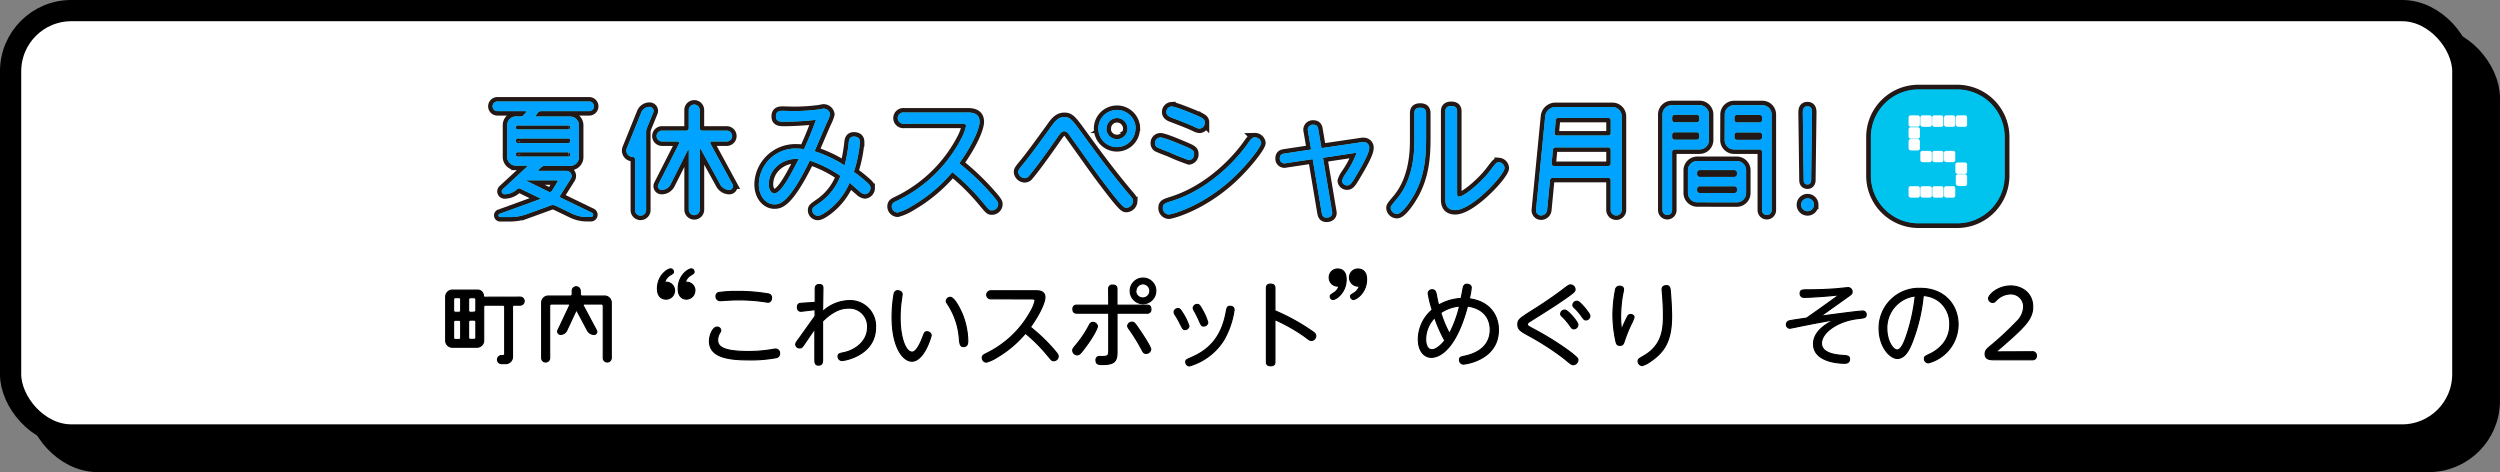 <svg xmlns="http://www.w3.org/2000/svg" viewBox="0 0 622.64 117.59"><rect x="0" y="0" width="622.64" height="117.59" fill="#808080" stroke="none"/><defs><style>.cls-1,.cls-3,.cls-5{fill:none;}.cls-1,.cls-8{stroke:#000;}.cls-1{stroke-miterlimit:10;stroke-width:5.29px;}.cls-2{fill:#fff;}.cls-3,.cls-5{stroke:#231815;}.cls-3{stroke-width:2.31px;}.cls-4{fill:#00c3ee;}.cls-5{stroke-width:2.22px;}.cls-6{fill:#60cb9f;}.cls-7{fill:#00a3ff;}.cls-8{stroke-linecap:round;stroke-linejoin:round;stroke-width:0.28px;}</style></defs><title>2018summer_001_titlevol005</title><g id="レイヤー_2" data-name="レイヤー 2"><g id="txt"><rect x="9.25" y="9.25" width="610.74" height="105.69" rx="15.12" ry="15.12"/><rect class="cls-1" x="9.25" y="9.25" width="610.74" height="105.69" rx="15.12" ry="15.12"/><rect class="cls-2" x="2.64" y="2.64" width="610.74" height="105.69" rx="15.12" ry="15.12"/><rect class="cls-1" x="2.64" y="2.64" width="610.74" height="105.69" rx="15.12" ry="15.12"/><path class="cls-3" d="M465.94,43.75V34.14a11.87,11.87,0,0,1,11.88-11.88h9.61a11.87,11.87,0,0,1,11.88,11.88v9.61a11.87,11.87,0,0,1-11.88,11.88h-9.61A11.87,11.87,0,0,1,465.94,43.75Zm12.88-9.28h1.74a.53.53,0,0,0,.53-.53V32.17a.53.53,0,0,0-.53-.53h-1.74a.53.53,0,0,0-.53.53v1.77A.53.53,0,0,0,478.82,34.47Zm0,14.75h1.74a.53.53,0,0,0,.53-.53V46.92a.53.53,0,0,0-.53-.53h-1.74a.53.53,0,0,0-.53.53v1.77A.53.53,0,0,0,478.82,49.23Zm2.94-17.72h1.74A.53.53,0,0,0,484,31V29.2a.53.53,0,0,0-.53-.53h-1.74a.53.53,0,0,0-.53.53V31A.53.53,0,0,0,481.76,31.5Zm0,3h1.74a.53.53,0,0,0,.53-.53V32.17a.53.53,0,0,0-.53-.53h-1.74a.53.53,0,0,0-.53.53v1.77A.53.53,0,0,0,481.76,34.47Zm0,2.94h1.74a.53.53,0,0,0,.53-.53V35.14a.53.53,0,0,0-.53-.53h-1.74a.53.53,0,0,0-.53.53v1.74A.53.53,0,0,0,481.76,37.41Zm0,2.94h1.74a.53.53,0,0,0,.53-.53V38.08a.53.53,0,0,0-.53-.53h-1.74a.53.53,0,0,0-.53.53v1.74A.53.53,0,0,0,481.76,40.35Zm0,2.94h1.74a.53.53,0,0,0,.53-.53V41a.53.53,0,0,0-.53-.53h-1.74a.53.53,0,0,0-.53.53v1.74A.53.53,0,0,0,481.76,43.29Zm0,3h1.74a.53.53,0,0,0,.53-.53V44a.53.53,0,0,0-.53-.53h-1.74a.53.53,0,0,0-.53.53v1.77A.53.53,0,0,0,481.76,46.26Zm0,3h1.74a.53.53,0,0,0,.53-.53V46.92a.53.53,0,0,0-.53-.53h-1.74a.53.53,0,0,0-.53.53v1.77A.53.53,0,0,0,481.76,49.23Zm2.94,0h1.74a.53.53,0,0,0,.53-.53V46.92a.53.53,0,0,0-.53-.53H484.7a.53.53,0,0,0-.53.53v1.77A.53.53,0,0,0,484.7,49.23Z"/><path class="cls-4" d="M465.94,43.75V34.14a11.87,11.87,0,0,1,11.88-11.88h9.61a11.87,11.87,0,0,1,11.88,11.88v9.61a11.87,11.87,0,0,1-11.88,11.88h-9.61A11.87,11.87,0,0,1,465.94,43.75Zm12.88-9.28h1.74a.53.53,0,0,0,.53-.53V32.17a.53.53,0,0,0-.53-.53h-1.74a.53.53,0,0,0-.53.53v1.77A.53.53,0,0,0,478.82,34.47Zm0,14.75h1.74a.53.53,0,0,0,.53-.53V46.92a.53.53,0,0,0-.53-.53h-1.74a.53.53,0,0,0-.53.53v1.77A.53.53,0,0,0,478.82,49.23Zm2.94-17.72h1.74A.53.53,0,0,0,484,31V29.2a.53.53,0,0,0-.53-.53h-1.74a.53.53,0,0,0-.53.53V31A.53.53,0,0,0,481.76,31.5Zm0,3h1.74a.53.53,0,0,0,.53-.53V32.17a.53.53,0,0,0-.53-.53h-1.74a.53.53,0,0,0-.53.53v1.77A.53.53,0,0,0,481.76,34.47Zm0,2.94h1.74a.53.53,0,0,0,.53-.53V35.14a.53.53,0,0,0-.53-.53h-1.74a.53.53,0,0,0-.53.53v1.74A.53.53,0,0,0,481.76,37.41Zm0,2.94h1.74a.53.53,0,0,0,.53-.53V38.08a.53.53,0,0,0-.53-.53h-1.74a.53.53,0,0,0-.53.53v1.74A.53.53,0,0,0,481.76,40.35Zm0,2.94h1.74a.53.53,0,0,0,.53-.53V41a.53.53,0,0,0-.53-.53h-1.74a.53.53,0,0,0-.53.53v1.74A.53.53,0,0,0,481.76,43.29Zm0,3h1.74a.53.53,0,0,0,.53-.53V44a.53.53,0,0,0-.53-.53h-1.74a.53.53,0,0,0-.53.53v1.77A.53.53,0,0,0,481.76,46.26Zm0,3h1.74a.53.53,0,0,0,.53-.53V46.92a.53.53,0,0,0-.53-.53h-1.74a.53.53,0,0,0-.53.53v1.77A.53.53,0,0,0,481.76,49.23Zm2.94,0h1.74a.53.53,0,0,0,.53-.53V46.92a.53.53,0,0,0-.53-.53H484.7a.53.53,0,0,0-.53.53v1.77A.53.53,0,0,0,484.7,49.23Z"/><rect class="cls-2" x="471.51" y="27.67" width="21.31" height="23.81"/><path class="cls-5" d="M147.22,54.05h-.93a8.74,8.74,0,0,1-4-.93l-4-1.92a1.5,1.5,0,0,0-1.06-.06l-6.09,2.21a12,12,0,0,1-4.07.71h-2.44a.42.42,0,0,1-.13-.83l9.88-3.59a.17.17,0,0,0,0-.32L129.59,47a.66.66,0,0,0-.8.13l-.19.16a4.62,4.62,0,0,1-2.92,1.09.71.71,0,0,1-.51-1.22l6.09-5.64c.16-.06.06-.26-.06-.26h-2.76a2.17,2.17,0,0,1-2.12-2.18V31.19A2.18,2.18,0,0,1,128.43,29h1.25a1,1,0,0,0,.83-.45L131,28c.13-.13,0-.32-.19-.32h-6.93a1.2,1.2,0,1,1,0-2.4h22.86a1.2,1.2,0,0,1,0,2.4h-12a1,1,0,0,0-.83.45l-.42.58c-.16.13,0,.32.16.32h8.43a2.18,2.18,0,0,1,2.12,2.21v7.89a2.17,2.17,0,0,1-2.12,2.18h-6.38a1.28,1.28,0,0,0-.93.38l-.64.61c-.16.06-.06.26.06.26h6.93a1.26,1.26,0,0,1,1.06,1.92l-2.63,4.17a.41.41,0,0,0,.16.61L147.44,53A.56.56,0,0,1,147.22,54.05Zm-5.71-22.8H129a.47.47,0,0,0-.51.51v.06c0,.22.19.42.51.42h12.5c.32,0,.51-.19.51-.42v-.06A.47.47,0,0,0,141.51,31.25Zm.51,3.91V35a.47.47,0,0,0-.51-.51H129a.47.47,0,0,0-.51.51v.13a.47.47,0,0,0,.51.51h12.5A.47.47,0,0,0,142,35.17ZM128.5,38.44v.06A.47.47,0,0,0,129,39h12.5a.47.47,0,0,0,.51-.51v-.06a.47.47,0,0,0-.51-.51H129A.47.47,0,0,0,128.5,38.44Zm2.69,6.48,0,.06c-.1,0-.06.06,0,.1l5.52,2.69a.6.6,0,0,0,.74-.22l1.41-2.28a.22.22,0,0,0-.19-.35h-7.28S131.19,44.82,131.19,44.91Z"/><path class="cls-5" d="M161.78,26.61a1,1,0,0,1,.93,1.38l-1.57,3.85a3,3,0,0,0-.22,1.19v19.3a1.38,1.38,0,1,1-2.76,0V39.69a.61.61,0,0,0-.61-.61,1.57,1.57,0,0,1-1.44-2.15L159.72,28A2.23,2.23,0,0,1,161.78,26.61Zm20.68,19.33a.91.91,0,0,1-.8,1.35,2.6,2.6,0,0,1-2.28-1.35l-4.81-8.72a.15.15,0,0,0-.29.06V52.22a1.36,1.36,0,0,1-2.73,0V37.54a.15.15,0,0,0-.29-.06L167,45.94a2.47,2.47,0,0,1-2.21,1.35.92.92,0,0,1-.83-1.35l5.16-10.16a.4.4,0,0,0-.35-.55H165a1.35,1.35,0,1,1,0-2.69h5.93a.63.63,0,0,0,.61-.61V27.41a1.36,1.36,0,1,1,2.73,0v4.52a.63.63,0,0,0,.61.61h6a1.35,1.35,0,1,1,0,2.69h-3.62a.38.38,0,0,0-.32.55Z"/><path class="cls-5" d="M211.38,35.49c.06-.58.19-1.48,1.28-1.48,1.51,0,1.51,1.06,1.51,1.38a32.13,32.13,0,0,1-1.51,7.41A38.73,38.73,0,0,1,216,45.49c.61.54.8.87.8,1.31a1.55,1.55,0,0,1-1.35,1.57,2.39,2.39,0,0,1-1.38-.71c-.38-.32-2.12-1.83-2.47-2.15a17.09,17.09,0,0,1-5.48,7c-1.54,1.09-2,1.22-2.5,1.22a1.37,1.37,0,0,1-1.31-1.35c0-.64.19-.74,2-2a14.35,14.35,0,0,0,5-6.57A29.75,29.75,0,0,0,201.69,40c-5.26,10.77-7.53,10.9-8.82,10.9-2.08,0-3.88-2-3.88-5A9.1,9.1,0,0,1,198.39,37a9.92,9.92,0,0,1,1.83.16c1.31-2.79,2.28-5.32,3-7.31a77.07,77.07,0,0,1-7.85.48c-1.09,0-2.12,0-2.12-1.35s1-1.38,1.67-1.38c.42,0,2.24.06,2.63.06a48.61,48.61,0,0,0,6-.35c.26,0,1.38-.26,1.6-.26a1.66,1.66,0,0,1,1.6,1.41,9.76,9.76,0,0,1-.87,2.21c-.87,2-2.18,5.07-3,7a31.7,31.7,0,0,1,7.47,3.53A37.19,37.19,0,0,0,211.38,35.49ZM191.47,45.94c0,1.15.54,2.21,1.41,2.21,1.7,0,4.23-5,6.06-8.56C195,39.3,191.47,42.06,191.47,45.94Z"/><path class="cls-5" d="M225.1,30.81a1.4,1.4,0,1,1,0-2.79h15.74c1,0,3.14,0,3.14,2.31,0,1.28-1.19,4.87-5.07,10.36a61.54,61.54,0,0,1,7.89,7.5c1.8,2.05,1.8,2.28,1.8,2.69a1.55,1.55,0,0,1-1.54,1.51c-.61,0-.64,0-2.34-2.05a54.69,54.69,0,0,0-7.53-7.47A38.27,38.27,0,0,1,227,51.39a12.25,12.25,0,0,1-3.46,1.54,1.52,1.52,0,0,1-1.44-1.54c0-.74.48-1,1.22-1.35A35.11,35.11,0,0,0,239.5,34.36a12.13,12.13,0,0,0,1.09-2.92c0-.54-.38-.64-1.19-.64Z"/><path class="cls-5" d="M269.8,33.63c4.81,6.64,8,10.74,11.13,14.46,1.12,1.31,1.25,1.47,1.25,2a1.73,1.73,0,0,1-1.64,1.67c-.58,0-1,0-7.15-8.27-1.09-1.48-6-8.4-7.15-10-.38-.51-.67-.8-1.19-.8s-.87.32-1.73,1.57c-1.25,1.8-5.16,7.37-7,9.49a1.36,1.36,0,0,1-1.12.61,1.68,1.68,0,0,1-1.6-1.54c0-.45.16-.67,1.64-2.47s4.58-6.09,6.83-9.2c.74-1,1.57-2,3-2S267,29.75,269.8,33.63Zm13-1.6a4.63,4.63,0,1,1-4.62-4.65A4.64,4.64,0,0,1,282.85,32Zm-7.25,0a2.63,2.63,0,1,0,2.63-2.63A2.62,2.62,0,0,0,275.6,32Z"/><path class="cls-5" d="M289,34.24c.9,0,4.17,1.38,5.32,1.86,2.66,1.12,3.08,1.28,3.08,2.28a1.43,1.43,0,0,1-1.25,1.51,53.3,53.3,0,0,1-5-2c-.45-.16-2.79-1.06-3-1.22a1.2,1.2,0,0,1-.48-1A1.35,1.35,0,0,1,289,34.24Zm.61,17.51c0-1,.51-1.12,2.28-1.7,10-3.17,16.74-11.19,18.92-14.36.77-1.09,1.09-1.48,1.7-1.48a1.58,1.58,0,0,1,1.6,1.38c0,1-3.72,5.84-7.79,9.46-7.47,6.6-14.62,8.37-15.2,8.37A1.57,1.57,0,0,1,289.61,51.74Zm2.18-25.23c.93,0,4.52,1.51,5.74,2,1.92.83,2.53,1.09,2.53,2a1.42,1.42,0,0,1-1.25,1.51,2.51,2.51,0,0,1-1.09-.32c-1.73-.83-4-1.67-6-2.44-.51-.19-1.22-.54-1.22-1.35A1.38,1.38,0,0,1,291.79,26.51Z"/><path class="cls-5" d="M325.75,32.63a1.25,1.25,0,0,1,1.35-1.57c.9,0,1.12.54,1.22,1.12l.8,4.71,9.2-1.35a7.16,7.16,0,0,1,1.15-.13A1.36,1.36,0,0,1,341,37c0,1.19-1.92,4.55-2.92,6.22-1.31,2.24-1.73,2.95-2.53,2.95A1.22,1.22,0,0,1,334.24,45a6.42,6.42,0,0,1,.93-1.8,22.59,22.59,0,0,0,2.63-4.94c0-.19-.16-.19-.54-.13L329.5,39.3l2.24,13.27a3.32,3.32,0,0,1,.06.48c0,.74-.61,1.15-1.41,1.15-1,0-1.12-.74-1.22-1.25l-2.24-13.31-6.67,1a1.16,1.16,0,0,1-1.51-1.25c0-1,.8-1.09,1.15-1.15l6.64-1Z"/><path class="cls-5" d="M352.26,28.21c0-.67.16-1.38,1.44-1.38.93,0,1.48.32,1.48,1.38v6.28c0,5.1-.51,9.36-2.76,13.63-.8,1.51-3.11,5.16-4.49,5.16a1.58,1.58,0,0,1-1.57-1.47c0-.45.13-.61,1.54-2.28,4.33-5.13,4.36-12.25,4.36-14.88Zm10.64,19.69c0,.64,0,1.06.45,1.06,1.41,0,5.71-3.72,7.76-6.44,1.44-1.92,1.6-2.12,2.21-2.12a1.55,1.55,0,0,1,1.41,1.44c0,1.7-8.14,10.48-12.28,10.48-2.47,0-2.47-1.92-2.47-2.76V27.76c0-.51.1-1.35,1.41-1.35.9,0,1.51.26,1.51,1.35Z"/><path class="cls-5" d="M384.84,29a2.58,2.58,0,0,1,2.56-2.34h14.2A2.33,2.33,0,0,1,403.91,29V52.29a1.37,1.37,0,0,1-1.38,1.38,1.39,1.39,0,0,1-1.38-1.38V44.91a.59.59,0,0,0-.61-.61H386.7a.67.67,0,0,0-.67.61l-.71,7.37a1.5,1.5,0,0,1-1.51,1.38,1.26,1.26,0,0,1-1.25-1.38Zm1.6,11.73a.56.56,0,0,0,.58.61h13.53a.61.61,0,0,0,.61-.61V37.35a.62.62,0,0,0-.61-.64H387.43a.69.69,0,0,0-.67.61ZM401.16,30a.62.62,0,0,0-.61-.64H388.11a.64.64,0,0,0-.64.61l-.29,3.14a.57.57,0,0,0,.58.64h12.79a.62.62,0,0,0,.61-.64Z"/><path class="cls-5" d="M423.28,26.19a2.33,2.33,0,0,1,2.34,2.31v6.41a2.33,2.33,0,0,1-2.34,2.31h-6.19a.64.64,0,0,0-.64.64V52.35a1.2,1.2,0,0,1-2.4,0V28.5a2.31,2.31,0,0,1,2.34-2.31Zm-.06,3a.64.64,0,0,0-.64-.61h-5.48a.64.64,0,0,0-.64.61v.67a.64.64,0,0,0,.64.61h5.48a.64.64,0,0,0,.64-.61Zm-6.77,5a.64.64,0,0,0,.64.61h5.48a.64.64,0,0,0,.64-.61v-.61a.64.64,0,0,0-.64-.64h-5.48a.64.64,0,0,0-.64.64Zm6.28,16.19a2.33,2.33,0,0,1-2.34-2.31V42.41a2.33,2.33,0,0,1,2.34-2.31h9.81a2.33,2.33,0,0,1,2.34,2.31v5.68a2.33,2.33,0,0,1-2.34,2.31ZM432.61,43a.64.64,0,0,0-.61-.64h-8.69a.64.64,0,0,0-.64.64v.42a.64.64,0,0,0,.64.64H432a.64.64,0,0,0,.61-.64Zm-9.94,4.46a.62.62,0,0,0,.64.61H432a.61.61,0,0,0,.61-.61V47a.63.63,0,0,0-.61-.61h-8.69a.64.64,0,0,0-.64.61Zm6.89-18.95a2.33,2.33,0,0,1,2.34-2.31h7a2.31,2.31,0,0,1,2.34,2.31V52.35a1.2,1.2,0,0,1-2.4,0V37.86a.64.64,0,0,0-.61-.64h-6.35a2.33,2.33,0,0,1-2.34-2.31Zm9.3.71a.63.63,0,0,0-.61-.61h-5.64a.64.64,0,0,0-.64.61v.67a.64.64,0,0,0,.64.61h5.64a.63.63,0,0,0,.61-.61Zm-6.89,5a.64.64,0,0,0,.64.61h5.64a.63.63,0,0,0,.61-.61v-.61a.64.64,0,0,0-.61-.64h-5.64a.64.64,0,0,0-.64.64Z"/><path class="cls-5" d="M451.78,51a1.61,1.61,0,0,1-1.6,1.6,1.59,1.59,0,0,1-1.6-1.6,1.6,1.6,0,0,1,3.21,0ZM449,28.08c0-.51,0-1.6,1.15-1.6s1.15,1.06,1.15,1.6l-.22,16.74c0,1.12-.77,1.12-.93,1.12-.93,0-.93-.9-.93-1.12Z"/><path class="cls-6" d="M147.22,54.05h-.93a8.74,8.74,0,0,1-4-.93l-4-1.92a1.5,1.5,0,0,0-1.06-.06l-6.09,2.21a12,12,0,0,1-4.07.71h-2.44a.42.42,0,0,1-.13-.83l9.88-3.59a.17.17,0,0,0,0-.32L129.59,47a.66.66,0,0,0-.8.13l-.19.16a4.62,4.62,0,0,1-2.92,1.09.71.71,0,0,1-.51-1.22l6.09-5.64c.16-.06.06-.26-.06-.26h-2.76a2.17,2.17,0,0,1-2.12-2.18V31.19A2.18,2.18,0,0,1,128.43,29h1.25a1,1,0,0,0,.83-.45L131,28c.13-.13,0-.32-.19-.32h-6.93a1.2,1.2,0,1,1,0-2.4h22.86a1.2,1.2,0,0,1,0,2.4h-12a1,1,0,0,0-.83.45l-.42.58c-.16.13,0,.32.16.32h8.43a2.18,2.18,0,0,1,2.12,2.21v7.89a2.17,2.17,0,0,1-2.12,2.18h-6.38a1.28,1.28,0,0,0-.93.38l-.64.61c-.16.06-.06.26.06.26h6.93a1.26,1.26,0,0,1,1.06,1.92l-2.63,4.17a.41.41,0,0,0,.16.61L147.44,53A.56.56,0,0,1,147.22,54.05Zm-5.71-22.8H129a.47.47,0,0,0-.51.51v.06c0,.22.19.42.51.42h12.5c.32,0,.51-.19.51-.42v-.06A.47.47,0,0,0,141.51,31.25Zm.51,3.91V35a.47.47,0,0,0-.51-.51H129a.47.47,0,0,0-.51.51v.13a.47.47,0,0,0,.51.51h12.5A.47.47,0,0,0,142,35.17ZM128.5,38.44v.06A.47.47,0,0,0,129,39h12.5a.47.47,0,0,0,.51-.51v-.06a.47.47,0,0,0-.51-.51H129A.47.47,0,0,0,128.5,38.44Zm2.69,6.48,0,.06c-.1,0-.06.06,0,.1l5.52,2.69a.6.6,0,0,0,.74-.22l1.41-2.28a.22.22,0,0,0-.19-.35h-7.28S131.19,44.82,131.19,44.91Z"/><path class="cls-6" d="M161.78,26.61a1,1,0,0,1,.93,1.38l-1.57,3.85a3,3,0,0,0-.22,1.19v19.3a1.38,1.38,0,1,1-2.76,0V39.69a.61.61,0,0,0-.61-.61,1.57,1.57,0,0,1-1.44-2.15L159.72,28A2.23,2.23,0,0,1,161.78,26.61Zm20.68,19.33a.91.91,0,0,1-.8,1.35,2.6,2.6,0,0,1-2.28-1.35l-4.81-8.72a.15.15,0,0,0-.29.06V52.22a1.36,1.36,0,0,1-2.73,0V37.54a.15.15,0,0,0-.29-.06L167,45.94a2.47,2.47,0,0,1-2.21,1.35.92.92,0,0,1-.83-1.35l5.16-10.16a.4.4,0,0,0-.35-.55H165a1.35,1.35,0,1,1,0-2.69h5.93a.63.63,0,0,0,.61-.61V27.41a1.36,1.36,0,1,1,2.73,0v4.52a.63.63,0,0,0,.61.61h6a1.35,1.35,0,1,1,0,2.69h-3.62a.38.38,0,0,0-.32.55Z"/><path class="cls-6" d="M211.38,35.49c.06-.58.19-1.48,1.28-1.48,1.51,0,1.51,1.06,1.51,1.38a32.13,32.13,0,0,1-1.51,7.41A38.73,38.73,0,0,1,216,45.49c.61.54.8.87.8,1.31a1.55,1.55,0,0,1-1.35,1.57,2.39,2.39,0,0,1-1.38-.71c-.38-.32-2.12-1.83-2.47-2.15a17.09,17.09,0,0,1-5.48,7c-1.54,1.09-2,1.22-2.5,1.22a1.37,1.37,0,0,1-1.31-1.35c0-.64.19-.74,2-2a14.35,14.35,0,0,0,5-6.57A29.75,29.75,0,0,0,201.69,40c-5.26,10.77-7.53,10.9-8.82,10.9-2.08,0-3.88-2-3.88-5A9.1,9.1,0,0,1,198.39,37a9.92,9.92,0,0,1,1.83.16c1.31-2.79,2.28-5.32,3-7.31a77.07,77.07,0,0,1-7.85.48c-1.09,0-2.12,0-2.12-1.35s1-1.38,1.67-1.38c.42,0,2.24.06,2.63.06a48.61,48.61,0,0,0,6-.35c.26,0,1.38-.26,1.6-.26a1.66,1.66,0,0,1,1.6,1.41,9.76,9.76,0,0,1-.87,2.21c-.87,2-2.18,5.07-3,7a31.7,31.7,0,0,1,7.47,3.53A37.19,37.19,0,0,0,211.38,35.49ZM191.47,45.94c0,1.15.54,2.21,1.41,2.21,1.7,0,4.23-5,6.06-8.56C195,39.3,191.47,42.06,191.47,45.94Z"/><path class="cls-6" d="M225.1,30.81a1.4,1.4,0,1,1,0-2.79h15.74c1,0,3.14,0,3.14,2.31,0,1.28-1.19,4.87-5.07,10.36a61.54,61.54,0,0,1,7.89,7.5c1.8,2.05,1.8,2.28,1.8,2.69a1.55,1.55,0,0,1-1.54,1.51c-.61,0-.64,0-2.34-2.05a54.69,54.69,0,0,0-7.53-7.47A38.27,38.27,0,0,1,227,51.39a12.25,12.25,0,0,1-3.46,1.54,1.52,1.52,0,0,1-1.44-1.54c0-.74.48-1,1.22-1.35A35.11,35.11,0,0,0,239.5,34.36a12.13,12.13,0,0,0,1.09-2.92c0-.54-.38-.64-1.19-.64Z"/><path class="cls-6" d="M269.8,33.63c4.81,6.64,8,10.74,11.13,14.46,1.12,1.31,1.25,1.47,1.25,2a1.73,1.73,0,0,1-1.64,1.67c-.58,0-1,0-7.15-8.27-1.09-1.48-6-8.4-7.15-10-.38-.51-.67-.8-1.19-.8s-.87.32-1.73,1.57c-1.25,1.8-5.16,7.37-7,9.49a1.36,1.36,0,0,1-1.12.61,1.68,1.68,0,0,1-1.6-1.54c0-.45.16-.67,1.64-2.47s4.58-6.09,6.83-9.2c.74-1,1.57-2,3-2S267,29.75,269.8,33.63Zm13-1.6a4.63,4.63,0,1,1-4.62-4.65A4.64,4.64,0,0,1,282.85,32Zm-7.25,0a2.63,2.63,0,1,0,2.63-2.63A2.62,2.62,0,0,0,275.6,32Z"/><path class="cls-6" d="M289,34.24c.9,0,4.17,1.38,5.32,1.86,2.66,1.12,3.08,1.28,3.08,2.28a1.43,1.43,0,0,1-1.25,1.51,53.3,53.3,0,0,1-5-2c-.45-.16-2.79-1.06-3-1.22a1.2,1.2,0,0,1-.48-1A1.35,1.35,0,0,1,289,34.24Zm.61,17.51c0-1,.51-1.12,2.28-1.7,10-3.17,16.74-11.19,18.92-14.36.77-1.09,1.09-1.48,1.7-1.48a1.58,1.58,0,0,1,1.6,1.38c0,1-3.72,5.84-7.79,9.46-7.47,6.6-14.62,8.37-15.2,8.37A1.57,1.57,0,0,1,289.61,51.74Zm2.18-25.23c.93,0,4.52,1.51,5.74,2,1.92.83,2.53,1.09,2.53,2a1.42,1.42,0,0,1-1.25,1.51,2.51,2.51,0,0,1-1.09-.32c-1.73-.83-4-1.67-6-2.44-.51-.19-1.22-.54-1.22-1.35A1.38,1.38,0,0,1,291.79,26.51Z"/><path class="cls-6" d="M325.75,32.63a1.25,1.25,0,0,1,1.35-1.57c.9,0,1.12.54,1.22,1.12l.8,4.71,9.2-1.35a7.16,7.16,0,0,1,1.15-.13A1.36,1.36,0,0,1,341,37c0,1.19-1.92,4.55-2.92,6.22-1.31,2.24-1.73,2.95-2.53,2.95A1.22,1.22,0,0,1,334.24,45a6.42,6.42,0,0,1,.93-1.8,22.59,22.59,0,0,0,2.63-4.94c0-.19-.16-.19-.54-.13L329.5,39.3l2.24,13.27a3.32,3.32,0,0,1,.06.48c0,.74-.61,1.15-1.41,1.15-1,0-1.12-.74-1.22-1.25l-2.24-13.31-6.67,1a1.16,1.16,0,0,1-1.51-1.25c0-1,.8-1.09,1.15-1.15l6.64-1Z"/><path class="cls-6" d="M352.26,28.21c0-.67.16-1.38,1.44-1.38.93,0,1.48.32,1.48,1.38v6.28c0,5.1-.51,9.36-2.76,13.63-.8,1.51-3.11,5.16-4.49,5.16a1.58,1.58,0,0,1-1.57-1.47c0-.45.13-.61,1.54-2.28,4.33-5.13,4.36-12.25,4.36-14.88Zm10.64,19.69c0,.64,0,1.06.45,1.06,1.41,0,5.71-3.72,7.76-6.44,1.44-1.92,1.6-2.12,2.21-2.12a1.55,1.55,0,0,1,1.41,1.44c0,1.7-8.14,10.48-12.28,10.48-2.47,0-2.47-1.92-2.47-2.76V27.76c0-.51.1-1.35,1.41-1.35.9,0,1.51.26,1.51,1.35Z"/><path class="cls-6" d="M384.84,29a2.58,2.58,0,0,1,2.56-2.34h14.2A2.33,2.33,0,0,1,403.91,29V52.29a1.37,1.37,0,0,1-1.38,1.38,1.39,1.39,0,0,1-1.38-1.38V44.91a.59.59,0,0,0-.61-.61H386.7a.67.67,0,0,0-.67.61l-.71,7.37a1.5,1.5,0,0,1-1.51,1.38,1.26,1.26,0,0,1-1.25-1.38Zm1.6,11.73a.56.56,0,0,0,.58.61h13.53a.61.61,0,0,0,.61-.61V37.35a.62.62,0,0,0-.61-.64H387.43a.69.69,0,0,0-.67.61ZM401.16,30a.62.62,0,0,0-.61-.64H388.11a.64.64,0,0,0-.64.61l-.29,3.14a.57.57,0,0,0,.58.64h12.79a.62.62,0,0,0,.61-.64Z"/><path class="cls-6" d="M423.28,26.19a2.33,2.33,0,0,1,2.34,2.31v6.41a2.33,2.33,0,0,1-2.34,2.31h-6.19a.64.64,0,0,0-.64.64V52.35a1.2,1.2,0,0,1-2.4,0V28.5a2.31,2.31,0,0,1,2.34-2.31Zm-.06,3a.64.64,0,0,0-.64-.61h-5.48a.64.64,0,0,0-.64.61v.67a.64.64,0,0,0,.64.61h5.48a.64.64,0,0,0,.64-.61Zm-6.77,5a.64.64,0,0,0,.64.61h5.48a.64.64,0,0,0,.64-.61v-.61a.64.64,0,0,0-.64-.64h-5.48a.64.64,0,0,0-.64.64Zm6.28,16.19a2.33,2.33,0,0,1-2.34-2.31V42.41a2.33,2.33,0,0,1,2.34-2.31h9.81a2.33,2.33,0,0,1,2.34,2.31v5.68a2.33,2.33,0,0,1-2.34,2.31ZM432.61,43a.64.64,0,0,0-.61-.64h-8.69a.64.64,0,0,0-.64.64v.42a.64.64,0,0,0,.64.64H432a.64.64,0,0,0,.61-.64Zm-9.94,4.46a.62.62,0,0,0,.64.61H432a.61.61,0,0,0,.61-.61V47a.63.63,0,0,0-.61-.61h-8.69a.64.64,0,0,0-.64.61Zm6.89-18.95a2.33,2.33,0,0,1,2.34-2.31h7a2.31,2.31,0,0,1,2.34,2.31V52.35a1.2,1.2,0,0,1-2.4,0V37.86a.64.64,0,0,0-.61-.64h-6.35a2.33,2.33,0,0,1-2.34-2.31Zm9.3.71a.63.63,0,0,0-.61-.61h-5.64a.64.64,0,0,0-.64.61v.67a.64.64,0,0,0,.64.61h5.64a.63.63,0,0,0,.61-.61Zm-6.89,5a.64.64,0,0,0,.64.61h5.64a.63.63,0,0,0,.61-.61v-.61a.64.64,0,0,0-.61-.64h-5.64a.64.64,0,0,0-.64.64Z"/><path class="cls-6" d="M451.78,51a1.61,1.61,0,0,1-1.6,1.6,1.59,1.59,0,0,1-1.6-1.6,1.6,1.6,0,0,1,3.21,0ZM449,28.08c0-.51,0-1.6,1.15-1.6s1.15,1.06,1.15,1.6l-.22,16.74c0,1.12-.77,1.12-.93,1.12-.93,0-.93-.9-.93-1.12Z"/><path class="cls-7" d="M147.22,54.05h-.93a8.74,8.74,0,0,1-4-.93l-4-1.92a1.5,1.5,0,0,0-1.06-.06l-6.09,2.21a12,12,0,0,1-4.07.71h-2.44a.42.42,0,0,1-.13-.83l9.88-3.59a.17.17,0,0,0,0-.32L129.59,47a.66.66,0,0,0-.8.13l-.19.16a4.62,4.62,0,0,1-2.92,1.09.71.71,0,0,1-.51-1.22l6.09-5.64c.16-.06.06-.26-.06-.26h-2.76a2.17,2.17,0,0,1-2.12-2.18V31.19A2.18,2.18,0,0,1,128.43,29h1.25a1,1,0,0,0,.83-.45L131,28c.13-.13,0-.32-.19-.32h-6.93a1.2,1.2,0,1,1,0-2.4h22.86a1.2,1.2,0,0,1,0,2.4h-12a1,1,0,0,0-.83.45l-.42.58c-.16.13,0,.32.16.32h8.43a2.18,2.18,0,0,1,2.12,2.21v7.89a2.17,2.17,0,0,1-2.12,2.18h-6.38a1.28,1.28,0,0,0-.93.38l-.64.61c-.16.06-.06.26.06.26h6.93a1.26,1.26,0,0,1,1.06,1.92l-2.63,4.17a.41.41,0,0,0,.16.61L147.44,53A.56.56,0,0,1,147.22,54.05Zm-5.71-22.8H129a.47.47,0,0,0-.51.51v.06c0,.22.19.42.51.42h12.5c.32,0,.51-.19.51-.42v-.06A.47.47,0,0,0,141.51,31.25Zm.51,3.91V35a.47.47,0,0,0-.51-.51H129a.47.47,0,0,0-.51.51v.13a.47.47,0,0,0,.51.51h12.5A.47.47,0,0,0,142,35.17ZM128.5,38.44v.06A.47.47,0,0,0,129,39h12.5a.47.47,0,0,0,.51-.51v-.06a.47.47,0,0,0-.51-.51H129A.47.47,0,0,0,128.5,38.44Zm2.69,6.48,0,.06c-.1,0-.06.06,0,.1l5.52,2.69a.6.6,0,0,0,.74-.22l1.41-2.28a.22.22,0,0,0-.19-.35h-7.28S131.19,44.82,131.19,44.91Z"/><path class="cls-7" d="M161.78,26.61a1,1,0,0,1,.93,1.38l-1.57,3.85a3,3,0,0,0-.22,1.19v19.3a1.38,1.38,0,1,1-2.76,0V39.69a.61.61,0,0,0-.61-.61,1.57,1.57,0,0,1-1.44-2.15L159.72,28A2.23,2.23,0,0,1,161.78,26.61Zm20.68,19.33a.91.91,0,0,1-.8,1.35,2.6,2.6,0,0,1-2.28-1.35l-4.81-8.72a.15.15,0,0,0-.29.06V52.22a1.36,1.36,0,0,1-2.73,0V37.54a.15.15,0,0,0-.29-.06L167,45.94a2.47,2.47,0,0,1-2.21,1.35.92.92,0,0,1-.83-1.35l5.16-10.16a.4.4,0,0,0-.35-.55H165a1.35,1.35,0,1,1,0-2.69h5.93a.63.63,0,0,0,.61-.61V27.41a1.36,1.36,0,1,1,2.73,0v4.52a.63.63,0,0,0,.61.61h6a1.35,1.35,0,1,1,0,2.69h-3.62a.38.38,0,0,0-.32.55Z"/><path class="cls-7" d="M211.38,35.49c.06-.58.19-1.48,1.28-1.48,1.51,0,1.51,1.06,1.51,1.38a32.13,32.13,0,0,1-1.51,7.41A38.73,38.73,0,0,1,216,45.49c.61.54.8.87.8,1.31a1.55,1.55,0,0,1-1.35,1.57,2.39,2.39,0,0,1-1.38-.71c-.38-.32-2.12-1.83-2.47-2.15a17.09,17.09,0,0,1-5.48,7c-1.54,1.09-2,1.22-2.5,1.22a1.37,1.37,0,0,1-1.31-1.35c0-.64.19-.74,2-2a14.35,14.35,0,0,0,5-6.57A29.75,29.75,0,0,0,201.69,40c-5.26,10.77-7.53,10.9-8.82,10.9-2.08,0-3.88-2-3.88-5A9.1,9.1,0,0,1,198.39,37a9.92,9.92,0,0,1,1.83.16c1.31-2.79,2.28-5.32,3-7.31a77.07,77.07,0,0,1-7.85.48c-1.09,0-2.12,0-2.12-1.35s1-1.38,1.67-1.38c.42,0,2.24.06,2.63.06a48.61,48.61,0,0,0,6-.35c.26,0,1.38-.26,1.6-.26a1.66,1.66,0,0,1,1.6,1.41,9.76,9.76,0,0,1-.87,2.21c-.87,2-2.18,5.07-3,7a31.7,31.7,0,0,1,7.47,3.53A37.19,37.19,0,0,0,211.38,35.49ZM191.47,45.94c0,1.15.54,2.21,1.41,2.21,1.7,0,4.23-5,6.06-8.56C195,39.3,191.47,42.06,191.47,45.94Z"/><path class="cls-7" d="M225.1,30.81a1.4,1.4,0,1,1,0-2.79h15.74c1,0,3.14,0,3.14,2.31,0,1.28-1.19,4.87-5.07,10.36a61.54,61.54,0,0,1,7.89,7.5c1.8,2.05,1.8,2.28,1.8,2.69a1.55,1.55,0,0,1-1.54,1.51c-.61,0-.64,0-2.34-2.05a54.69,54.69,0,0,0-7.53-7.47A38.27,38.27,0,0,1,227,51.39a12.25,12.25,0,0,1-3.46,1.54,1.52,1.52,0,0,1-1.44-1.54c0-.74.48-1,1.22-1.35A35.11,35.11,0,0,0,239.5,34.36a12.13,12.13,0,0,0,1.09-2.92c0-.54-.38-.64-1.19-.64Z"/><path class="cls-7" d="M269.8,33.63c4.81,6.64,8,10.74,11.13,14.46,1.12,1.31,1.25,1.47,1.25,2a1.73,1.73,0,0,1-1.64,1.67c-.58,0-1,0-7.15-8.27-1.09-1.48-6-8.4-7.15-10-.38-.51-.67-.8-1.19-.8s-.87.32-1.73,1.57c-1.25,1.8-5.16,7.37-7,9.49a1.36,1.36,0,0,1-1.12.61,1.68,1.68,0,0,1-1.6-1.54c0-.45.16-.67,1.64-2.47s4.58-6.09,6.83-9.2c.74-1,1.57-2,3-2S267,29.75,269.8,33.63Zm13-1.6a4.63,4.63,0,1,1-4.62-4.65A4.64,4.64,0,0,1,282.85,32Zm-7.25,0a2.63,2.63,0,1,0,2.63-2.63A2.62,2.62,0,0,0,275.6,32Z"/><path class="cls-7" d="M289,34.24c.9,0,4.17,1.38,5.32,1.86,2.66,1.12,3.08,1.28,3.08,2.28a1.43,1.43,0,0,1-1.25,1.51,53.3,53.3,0,0,1-5-2c-.45-.16-2.79-1.06-3-1.22a1.2,1.2,0,0,1-.48-1A1.35,1.35,0,0,1,289,34.24Zm.61,17.51c0-1,.51-1.12,2.28-1.7,10-3.17,16.74-11.19,18.92-14.36.77-1.09,1.09-1.48,1.7-1.48a1.58,1.58,0,0,1,1.6,1.38c0,1-3.72,5.84-7.79,9.46-7.47,6.6-14.62,8.37-15.2,8.37A1.57,1.57,0,0,1,289.61,51.74Zm2.18-25.23c.93,0,4.52,1.51,5.74,2,1.92.83,2.53,1.09,2.53,2a1.42,1.42,0,0,1-1.25,1.51,2.51,2.51,0,0,1-1.09-.32c-1.73-.83-4-1.67-6-2.44-.51-.19-1.22-.54-1.22-1.35A1.38,1.38,0,0,1,291.79,26.51Z"/><path class="cls-7" d="M325.75,32.63a1.25,1.25,0,0,1,1.35-1.57c.9,0,1.12.54,1.22,1.12l.8,4.71,9.2-1.35a7.16,7.16,0,0,1,1.15-.13A1.36,1.36,0,0,1,341,37c0,1.19-1.92,4.55-2.92,6.22-1.31,2.24-1.73,2.95-2.53,2.95A1.22,1.22,0,0,1,334.24,45a6.42,6.42,0,0,1,.93-1.8,22.59,22.59,0,0,0,2.63-4.94c0-.19-.16-.19-.54-.13L329.5,39.3l2.24,13.27a3.32,3.32,0,0,1,.06.48c0,.74-.61,1.15-1.41,1.15-1,0-1.12-.74-1.22-1.25l-2.24-13.31-6.67,1a1.16,1.16,0,0,1-1.51-1.25c0-1,.8-1.09,1.15-1.15l6.64-1Z"/><path class="cls-7" d="M352.26,28.21c0-.67.16-1.38,1.44-1.38.93,0,1.48.32,1.48,1.38v6.28c0,5.1-.51,9.36-2.76,13.63-.8,1.51-3.11,5.16-4.49,5.16a1.58,1.58,0,0,1-1.57-1.47c0-.45.13-.61,1.54-2.28,4.33-5.13,4.36-12.25,4.36-14.88Zm10.64,19.69c0,.64,0,1.06.45,1.06,1.41,0,5.71-3.72,7.76-6.44,1.44-1.92,1.6-2.12,2.21-2.12a1.55,1.55,0,0,1,1.41,1.44c0,1.7-8.14,10.48-12.28,10.48-2.47,0-2.47-1.92-2.47-2.76V27.76c0-.51.1-1.35,1.41-1.35.9,0,1.51.26,1.51,1.35Z"/><path class="cls-7" d="M384.84,29a2.58,2.58,0,0,1,2.56-2.34h14.2A2.33,2.33,0,0,1,403.91,29V52.29a1.37,1.37,0,0,1-1.38,1.38,1.39,1.39,0,0,1-1.38-1.38V44.91a.59.59,0,0,0-.61-.61H386.7a.67.67,0,0,0-.67.61l-.71,7.37a1.5,1.5,0,0,1-1.51,1.38,1.26,1.26,0,0,1-1.25-1.38Zm1.6,11.73a.56.56,0,0,0,.58.61h13.53a.61.61,0,0,0,.61-.61V37.35a.62.62,0,0,0-.61-.64H387.43a.69.69,0,0,0-.67.61ZM401.16,30a.62.62,0,0,0-.61-.64H388.11a.64.64,0,0,0-.64.61l-.29,3.14a.57.57,0,0,0,.58.64h12.79a.62.62,0,0,0,.61-.64Z"/><path class="cls-7" d="M423.28,26.19a2.33,2.33,0,0,1,2.34,2.31v6.41a2.33,2.33,0,0,1-2.34,2.31h-6.19a.64.64,0,0,0-.64.64V52.35a1.2,1.2,0,0,1-2.4,0V28.5a2.31,2.31,0,0,1,2.34-2.31Zm-.06,3a.64.64,0,0,0-.64-.61h-5.48a.64.64,0,0,0-.64.61v.67a.64.64,0,0,0,.64.61h5.48a.64.64,0,0,0,.64-.61Zm-6.77,5a.64.64,0,0,0,.64.61h5.48a.64.64,0,0,0,.64-.61v-.61a.64.64,0,0,0-.64-.64h-5.48a.64.64,0,0,0-.64.64Zm6.28,16.19a2.33,2.33,0,0,1-2.34-2.31V42.41a2.33,2.33,0,0,1,2.34-2.31h9.81a2.33,2.33,0,0,1,2.34,2.31v5.68a2.33,2.33,0,0,1-2.34,2.31ZM432.61,43a.64.64,0,0,0-.61-.64h-8.69a.64.64,0,0,0-.64.64v.42a.64.64,0,0,0,.64.64H432a.64.64,0,0,0,.61-.64Zm-9.94,4.46a.62.62,0,0,0,.64.61H432a.61.61,0,0,0,.61-.61V47a.63.63,0,0,0-.61-.61h-8.69a.64.64,0,0,0-.64.61Zm6.89-18.95a2.33,2.33,0,0,1,2.34-2.31h7a2.31,2.31,0,0,1,2.34,2.31V52.35a1.2,1.2,0,0,1-2.4,0V37.86a.64.64,0,0,0-.61-.64h-6.35a2.33,2.33,0,0,1-2.34-2.31Zm9.3.71a.63.63,0,0,0-.61-.61h-5.64a.64.64,0,0,0-.64.61v.67a.64.64,0,0,0,.64.61h5.64a.63.63,0,0,0,.61-.61Zm-6.89,5a.64.64,0,0,0,.64.61h5.64a.63.63,0,0,0,.61-.61v-.61a.64.64,0,0,0-.61-.64h-5.64a.64.64,0,0,0-.64.64Z"/><path class="cls-7" d="M451.78,51a1.61,1.61,0,0,1-1.6,1.6,1.59,1.59,0,0,1-1.6-1.6,1.6,1.6,0,0,1,3.21,0ZM449,28.08c0-.51,0-1.6,1.15-1.6s1.15,1.06,1.15,1.6l-.22,16.74c0,1.12-.77,1.12-.93,1.12-.93,0-.93-.9-.93-1.12Z"/><path class="cls-8" d="M129.55,74a1,1,0,0,1,0,2h-1.47a.42.42,0,0,0-.44.44V88.88A1.68,1.68,0,0,1,126,90.56h-1.1a1,1,0,0,1-1-1,1,1,0,0,1,1-1h.41a.4.4,0,0,0,.39-.39V76.44a.44.44,0,0,0-.46-.44h-4.33a.42.42,0,0,0-.44.44v8.39a1.66,1.66,0,0,1-1.67,1.65h-6.1A1.64,1.64,0,0,1,111,84.83V73.92a1.66,1.66,0,0,1,1.65-1.67H119a1.42,1.42,0,0,1,1.4,1.4.36.36,0,0,0,.37.37Zm-14.81.57a.43.43,0,0,0-.44-.44h-.89a.45.45,0,0,0-.44.44v2.77a.45.45,0,0,0,.44.44h.89a.43.43,0,0,0,.44-.44Zm-1.33,5.18a.46.46,0,0,0-.44.46v3.9a.44.44,0,0,0,.44.44h.89a.42.42,0,0,0,.44-.44v-3.9a.44.44,0,0,0-.44-.46Zm4.65-2a.46.46,0,0,0,.46-.44V74.58a.46.46,0,0,0-.46-.44h-.89a.46.46,0,0,0-.46.44v2.77a.46.46,0,0,0,.46.44Zm-1.35,6.33a.44.44,0,0,0,.46.44h.89a.44.44,0,0,0,.46-.44v-3.9a.46.46,0,0,0-.46-.46h-.89a.46.46,0,0,0-.46.46Z"/><path class="cls-8" d="M144.54,73.27a.46.46,0,0,0,.46.46h5.59a1.64,1.64,0,0,1,1.65,1.65V89.16a1,1,0,0,1-2,0v-13a.44.44,0,0,0-.44-.44h-4.29a.27.27,0,0,0-.25.39l3.3,6.19a.68.68,0,0,1-.6,1,1.89,1.89,0,0,1-1.65-1l-2.54-4.77a.22.22,0,0,0-.39,0l-2.22,4.75a1.72,1.72,0,0,1-1.58,1,.72.72,0,0,1-.64-1l2.91-6.17a.27.27,0,0,0-.25-.39h-4.26a.44.44,0,0,0-.44.44v13a1,1,0,0,1-2,0V75.38a1.64,1.64,0,0,1,1.65-1.65h5.52a.44.44,0,0,0,.44-.46v-.85a1,1,0,0,1,1-1,1,1,0,0,1,1,1Z"/><path class="cls-8" d="M168,72.37a2.12,2.12,0,0,1-2.13,2.13c-.67,0-2.13-.3-2.13-2.62,0-3.26,2.53-4.92,3.29-4.92a.73.73,0,0,1,.7.73c0,.3,0,.33-.86.86a2.91,2.91,0,0,0-1.33,1.76A2.09,2.09,0,0,1,168,72.37Zm5.05,0A2.12,2.12,0,0,1,171,74.5c-.66,0-2.09-.3-2.09-2.62,0-3.26,2.49-4.92,3.29-4.92a.72.72,0,0,1,.66.73c0,.3,0,.33-.83.86a2.79,2.79,0,0,0-1.33,1.76A2.07,2.07,0,0,1,173.08,72.37Z"/><path class="cls-8" d="M192.59,87a2.94,2.94,0,0,1,.57-.07,1,1,0,0,1,1,1.08,1,1,0,0,1-.76,1.05,33.85,33.85,0,0,1-6.95.57c-5.64,0-9.76-.87-9.76-4.7,0-1.42.85-3.46,1.88-3.46a.87.87,0,0,1,.94.78,1,1,0,0,1-.16.5,3.67,3.67,0,0,0-.62,1.88c0,1.6,1.12,2.91,7.59,2.91A34.42,34.42,0,0,0,192.59,87ZM179,72.86a30.21,30.21,0,0,1,4.63-.28,42.48,42.48,0,0,1,7.82.64.9.9,0,0,1,.71.94c0,.12,0,1.1-.92,1.1a4.92,4.92,0,0,1-.8-.11,42.58,42.58,0,0,0-6.4-.46c-1.83,0-3,.09-4.24.18a3.34,3.34,0,0,1-.39,0,1,1,0,0,1-1.08-1.08A.87.87,0,0,1,179,72.86Z"/><path class="cls-8" d="M203,78.73V77.15c-.48,0-3.25.37-3.46.37s-.94,0-.94-1,.64-.94,1.15-1c2.32-.14,2.57-.16,3.28-.23V72.24c0-.62,0-1.37,1-1.37s.92.62.92,1.15-.07,5-.09,5.62a9.92,9.92,0,0,1,6.6-2.77,6.33,6.33,0,0,1,6.6,6.67c0,6.85-7.56,8.25-8.34,8.25a1,1,0,0,1-1-1c0-.67.34-.73,1.35-.94,3.16-.64,6-3,6-6.3a4.54,4.54,0,0,0-4.74-4.81c-2,0-4,.85-6.46,3.25,0,.34,0,9.7,0,9.76,0,.73-.25,1.19-1,1.19-.92,0-.92-.76-.92-1.35l0-7.68c-.48.64-.69.94-2.59,3.74-.64.94-.73,1-1.24,1a.92.92,0,0,1-.94-.89,1.45,1.45,0,0,1,.34-.76Z"/><path class="cls-8" d="M224.68,73.27c0,.3-.21,1.63-.25,1.9a31.37,31.37,0,0,0-.25,4c0,4.72,1.28,8.53,3,8.53,1,0,2-2.06,2.59-3.6.5-1.33.57-1.47,1.1-1.47a1,1,0,0,1,1.05.87c0,.32-1.79,6.46-4.81,6.46-2.22,0-4.93-3.51-4.93-10.91a34.48,34.48,0,0,1,.46-5.66c.07-.34.18-1,1-1C224.1,72.45,224.68,72.68,224.68,73.27Zm14.81,4.56a18.55,18.55,0,0,1,1.54,7c0,.5,0,1.49-1.05,1.49-.87,0-.94-.69-1.08-2.32a17.91,17.91,0,0,0-2.61-7.84c-.55-.85-.62-.94-.62-1.17a1,1,0,0,1,1-.94C237.63,74.08,238.93,76.58,239.48,77.84Z"/><path class="cls-8" d="M246.75,74.42a1,1,0,1,1,0-2H258c.71,0,2.25,0,2.25,1.65,0,.92-.85,3.48-3.62,7.4a44,44,0,0,1,5.64,5.36c1.28,1.47,1.28,1.63,1.28,1.93a1.11,1.11,0,0,1-1.1,1.08c-.44,0-.46,0-1.67-1.47A39.1,39.1,0,0,0,255.39,83a27.36,27.36,0,0,1-7.27,6.1,8.75,8.75,0,0,1-2.48,1.1,1.09,1.09,0,0,1-1-1.1c0-.53.34-.71.87-1A25.1,25.1,0,0,0,257,77a8.66,8.66,0,0,0,.78-2.09c0-.39-.27-.46-.85-.46Z"/><path class="cls-8" d="M276.11,72a.89.89,0,0,1,1-1c.78,0,1.08.34,1.08,1v4h7.45c.32,0,1,0,1,1a.88.88,0,0,1-1,1H278.2v9.79c0,2.34-.85,3-3.64,3-.78,0-1.6,0-1.6-1.08a.84.84,0,0,1,1-.92c1.76,0,2.18,0,2.18-1.33V78h-7.93c-.5,0-1-.18-1-1a.91.91,0,0,1,1-1h7.93Zm-8.94,15.24c0-.32.18-.55.55-1A27.92,27.92,0,0,0,271.28,81c.28-.55.53-.71.89-.71a1.13,1.13,0,0,1,1.15,1c0,.25-.71,2.27-3.78,6.17-.53.66-.83.92-1.24.92A1.13,1.13,0,0,1,267.17,87.26Zm14.78-7c.48,0,.64.16,1.74,1.77.73,1.05,2.91,4.35,2.91,5a1.14,1.14,0,0,1-1.17,1c-.53,0-.71-.3-1.05-.94a47.33,47.33,0,0,0-3.28-5.29,1.12,1.12,0,0,1-.25-.64A1.09,1.09,0,0,1,282,80.24Zm5.91-7.79a3.19,3.19,0,1,1-3.19-3.19A3.18,3.18,0,0,1,287.87,72.45Zm-5,0a1.76,1.76,0,1,0,1.77-1.76A1.78,1.78,0,0,0,282.92,72.45Z"/><path class="cls-8" d="M293.37,76.85c.46,0,.67.27,1.17,1.1a13,13,0,0,1,1.58,3.28,1,1,0,0,1-1,.85c-.46,0-.57-.23-1.21-1.49a23.39,23.39,0,0,0-1.26-2.22,1.16,1.16,0,0,1-.23-.64C292.39,77.15,293,76.85,293.37,76.85Zm11.46,7.77a15,15,0,0,1-8.62,6.53,1,1,0,0,1-.89-1c0-.5.14-.55,1.38-1.1,4.15-1.79,7.45-4.75,8.66-11.21.23-1.21.3-1.56,1-1.56.11,0,1,0,1,.89A21.06,21.06,0,0,1,304.83,84.62Zm-6.65-8.8c.44,0,.62.16,1.35,1.51a12.72,12.72,0,0,1,1.28,3,1,1,0,0,1-1.05.87c-.48,0-.55-.14-1.1-1.35-.27-.6-.64-1.42-1.15-2.31-.25-.46-.34-.62-.34-.87A1,1,0,0,1,298.18,75.82Z"/><path class="cls-8" d="M317.53,90.1c0,.32,0,1-1.05,1s-1.08-.64-1.08-1V71.76c0-.3,0-1,1.05-1s1.08.71,1.08,1V77.4a50.15,50.15,0,0,1,8.73,4.74c1.1.73,1.44,1,1.44,1.49a1.15,1.15,0,0,1-1.05,1.17c-.39,0-.53-.09-1.72-1a43.24,43.24,0,0,0-7.4-4.19Z"/><path class="cls-8" d="M331.05,69.05A2.07,2.07,0,0,1,333.18,67c.67,0,2.09.27,2.09,2.59,0,3.26-2.49,5-3.29,5a.71.71,0,0,1-.67-.76c0-.3,0-.3.83-.86a2.73,2.73,0,0,0,1.33-1.73A2.11,2.11,0,0,1,331.05,69.05Zm5.05,0A2.09,2.09,0,0,1,338.23,67c.67,0,2.13.27,2.13,2.59,0,3.26-2.53,5-3.29,5a.74.74,0,0,1-.7-.76c0-.3,0-.3.86-.86a2.86,2.86,0,0,0,1.33-1.73A2.14,2.14,0,0,1,336.1,69.05Z"/><path class="cls-8" d="M356.45,89c-1.51,0-3.21-1.31-3.21-4.54a9.72,9.72,0,0,1,3.46-7.29,29,29,0,0,1-1-4.06.92.92,0,0,1,1-.94c.71,0,.85.5,1,1.05.34,1.76.34,1.79.6,2.77a12.2,12.2,0,0,1,5.59-1.65c.16-.73.21-1,.48-2.45.14-.71.32-1.1,1-1.1.41,0,1.05.21,1.05.85a16.06,16.06,0,0,1-.5,2.77c5.29.69,7.27,4.33,7.27,7.75,0,7.63-8.55,8.53-8.69,8.53a1,1,0,0,1-1-1.05c0-.67.32-.73,1.21-.92,3.71-.78,6.44-2.82,6.44-6.62,0-1.21-.32-5.09-5.66-5.87C362.8,86.39,358.92,89,356.45,89Zm.87-9.9a7.81,7.81,0,0,0-2.25,5.36c0,1.15.32,2.64,1.58,2.64s2.77-1.74,3.19-2.29A34.22,34.22,0,0,1,357.32,79.12Zm1.51-1.24A27.7,27.7,0,0,0,361,83.06a28.42,28.42,0,0,0,2.52-6.83A10,10,0,0,0,358.83,77.88Z"/><path class="cls-8" d="M382.3,76.9c.37-.23,3.71-2.34,6.74-4.63,1.54-1.17,1.72-1.31,2.09-1.31a1.17,1.17,0,0,1,1.15,1.1c0,.48,0,.69-4.49,3.69-1,.69-5.64,3.6-6.58,4.19-.55.34-.8.5-.8.85s.09.39,2,1.42a70.77,70.77,0,0,1,8.94,5.66C392.73,89,393,89.25,393,89.66a1.24,1.24,0,0,1-1.17,1.17c-.41,0-.6-.16-2.29-1.56a68.23,68.23,0,0,0-9.17-5.89c-1.65-.94-2.34-1.33-2.34-2.57S378.43,79.35,382.3,76.9Zm10.66,4a1,1,0,0,1-1,1c-.39,0-.5-.18-1-.87a14.9,14.9,0,0,0-1.9-2.22.86.86,0,0,1-.37-.64,1,1,0,0,1,1.1-.94C390.55,77.29,393,80.22,393,80.88Zm2.16-3.67c.78,1,.85,1.21.85,1.51a1,1,0,0,1-1,.94c-.37,0-.5-.16-1-.85a13.82,13.82,0,0,0-1.9-2.22.87.87,0,0,1-.34-.66,1,1,0,0,1,1.08-.92C393.4,75.11,394.47,76.39,395.12,77.22Z"/><path class="cls-8" d="M405.41,78.73a.79.79,0,0,1,.69-.41c.37,0,.87.23.87.69a8.37,8.37,0,0,1-.71,1.7,37,37,0,0,0-1.67,4.13c-.25.76-.37,1.17-1.15,1.17s-.85-.46-1-1.05a31.69,31.69,0,0,1-.73-6.49,33.79,33.79,0,0,1,.64-6.3,1,1,0,0,1,1-.89c.53,0,1,.21,1,.8,0,.28-.28,1.54-.32,1.79a33.82,33.82,0,0,0-.41,5.36c0,.48.16,2.54.21,3A30.07,30.07,0,0,1,405.41,78.73ZM416,72.45c.16,1.7.32,4.56.32,6.35,0,5.71-1.56,8.78-5.34,11.25a5.65,5.65,0,0,1-2,1,1.1,1.1,0,0,1-1-1.1c0-.48.16-.57,1.47-1.33,4.52-2.64,4.84-6.6,4.84-10.13,0-1.08-.07-3-.18-4.49,0-.18-.16-1.83-.16-1.86,0-.25,0-1,1.15-1C415.86,71.14,415.93,71.85,416,72.45Z"/><path class="cls-8" d="M453.43,78.75c1.81-.25,9.38-1.28,10.43-1.28a.83.83,0,0,1,.92.89c0,.76-.39.8-2.13,1-5,.6-9,3.46-9,6.14,0,2.27,2.87,2.84,5.09,3,1.35.09,1.9.14,1.9.92,0,1.05-.89,1.05-1.31,1.05-.76,0-7.66-.14-7.66-4.79,0-2.89,2.68-4.84,5.32-6.07-4.31.78-5.52,1-8.71,1.65-.76.16-2.43.5-2.57.5a.94.94,0,0,1,0-1.86c.62-.16,3.42-.55,4.26-.69,1.28-.89,4.77-3.35,8.11-5.78-2.52.32-7.08.62-8.66.62a.92.92,0,0,1-1.08-1c0-.87.6-.87,2-.87,2.61,0,4.81-.11,6.21-.21.57,0,3.21-.32,3.55-.32a1,1,0,0,1,1.17,1.08c0,.46-.14.55-1.47,1.49Z"/><path class="cls-8" d="M480.29,90.37a1,1,0,0,1-1-1.05c0-.5.14-.57,1.31-1.12a9.64,9.64,0,0,0,3-2.18,7.43,7.43,0,0,0,2-5.23A7.07,7.07,0,0,0,483,75.08a7.17,7.17,0,0,0-4-1.47,43.51,43.51,0,0,1-2.91,12c-.46,1.08-1.54,3.67-3.55,3.67-1.79,0-4.54-2.84-4.54-7.54a9.89,9.89,0,0,1,10.29-9.92c6,0,9.38,4.19,9.38,9A9.92,9.92,0,0,1,480.29,90.37Zm-10.36-8.53c0,3,1.49,5.32,2.57,5.32s1.88-2.22,2.45-3.9A46.78,46.78,0,0,0,477,73.71,8,8,0,0,0,469.93,81.85Z"/><path class="cls-8" d="M506.17,87.6a.92.92,0,0,1,1,1,.91.91,0,0,1-1,1h-9.42c-1,0-2.34,0-2.34-1.44,0-.92.46-1.28,1.83-2.41a74,74,0,0,0,6-5.62A5.32,5.32,0,0,0,504,76.46a3.16,3.16,0,0,0-3.21-3.26,5,5,0,0,0-3.48,1.47c-.53.53-.66.66-1.05.66a1.07,1.07,0,0,1-1-1c0-.85,2.29-3.11,5.52-3.11,2.71,0,5.48,1.72,5.48,5.18,0,1.83-.66,3.32-3,5.69-2,2-5,4.52-6.17,5.55Z"/><path class="cls-4" d="M466,43.74V34.18a11.81,11.81,0,0,1,11.83-11.83h9.6A11.8,11.8,0,0,1,499.2,34.18v9.57a11.8,11.8,0,0,1-11.79,11.83h-9.6A11.81,11.81,0,0,1,466,43.74Zm9.87-12.19h1.79a.52.52,0,0,0,.5-.53V29.26a.52.52,0,0,0-.5-.53h-1.79a.52.52,0,0,0-.53.53V31A.52.52,0,0,0,475.85,31.55Zm0,3h1.79a.52.52,0,0,0,.5-.53V32.22a.52.52,0,0,0-.5-.53h-1.79a.52.52,0,0,0-.53.53V34A.52.52,0,0,0,475.85,34.51Zm0,2.92h1.79a.52.52,0,0,0,.5-.53V35.17a.52.52,0,0,0-.5-.53h-1.79a.52.52,0,0,0-.53.53V36.9A.52.52,0,0,0,475.85,37.43Zm0,11.76h1.79a.52.52,0,0,0,.5-.53V46.9a.52.52,0,0,0-.5-.53h-1.79a.52.52,0,0,0-.53.53v1.76A.52.52,0,0,0,475.85,49.19Zm3-17.64h1.76a.52.52,0,0,0,.5-.53V29.26a.52.52,0,0,0-.5-.53H478.8a.52.52,0,0,0-.53.53V31A.52.52,0,0,0,478.8,31.55Zm0,8.8h1.76a.52.52,0,0,0,.5-.53V38.1a.52.52,0,0,0-.5-.53H478.8a.52.52,0,0,0-.53.53v1.73A.52.52,0,0,0,478.8,40.36Zm0,8.84h1.76a.52.52,0,0,0,.5-.53V46.9a.52.52,0,0,0-.5-.53H478.8a.52.52,0,0,0-.53.53v1.76A.52.52,0,0,0,478.8,49.19Zm2.92-17.64h1.76A.52.52,0,0,0,484,31V29.26a.52.52,0,0,0-.5-.53h-1.76a.53.53,0,0,0-.53.53V31A.53.53,0,0,0,481.73,31.55Zm0,8.8h1.76a.52.52,0,0,0,.5-.53V38.1a.52.52,0,0,0-.5-.53h-1.76a.53.53,0,0,0-.53.53v1.73A.53.53,0,0,0,481.73,40.36Zm0,8.84h1.76a.52.52,0,0,0,.5-.53V46.9a.52.52,0,0,0-.5-.53h-1.76a.53.53,0,0,0-.53.53v1.76A.53.53,0,0,0,481.73,49.19Zm2.92-17.64h1.76a.52.52,0,0,0,.5-.53V29.26a.52.52,0,0,0-.5-.53h-1.76a.52.52,0,0,0-.53.53V31A.52.52,0,0,0,484.65,31.55Zm0,8.8h1.76a.52.52,0,0,0,.5-.53V38.1a.52.52,0,0,0-.5-.53h-1.76a.52.52,0,0,0-.53.53v1.73A.52.52,0,0,0,484.65,40.36Zm0,8.84h1.76a.52.52,0,0,0,.5-.53V46.9a.52.52,0,0,0-.5-.53h-1.76a.52.52,0,0,0-.53.53v1.76A.52.52,0,0,0,484.65,49.19Zm2.92-17.64h1.79a.52.52,0,0,0,.5-.53V29.26a.52.52,0,0,0-.5-.53h-1.79a.52.52,0,0,0-.53.53V31A.52.52,0,0,0,487.58,31.55Zm0,11.73h1.79a.52.52,0,0,0,.5-.53V41a.52.52,0,0,0-.5-.53h-1.79A.52.52,0,0,0,487,41v1.73A.52.52,0,0,0,487.58,43.28Zm0,3h1.79a.52.52,0,0,0,.5-.53V43.94a.52.52,0,0,0-.5-.53h-1.79a.52.52,0,0,0-.53.53V45.7A.52.52,0,0,0,487.58,46.24Z"/></g></g></svg>